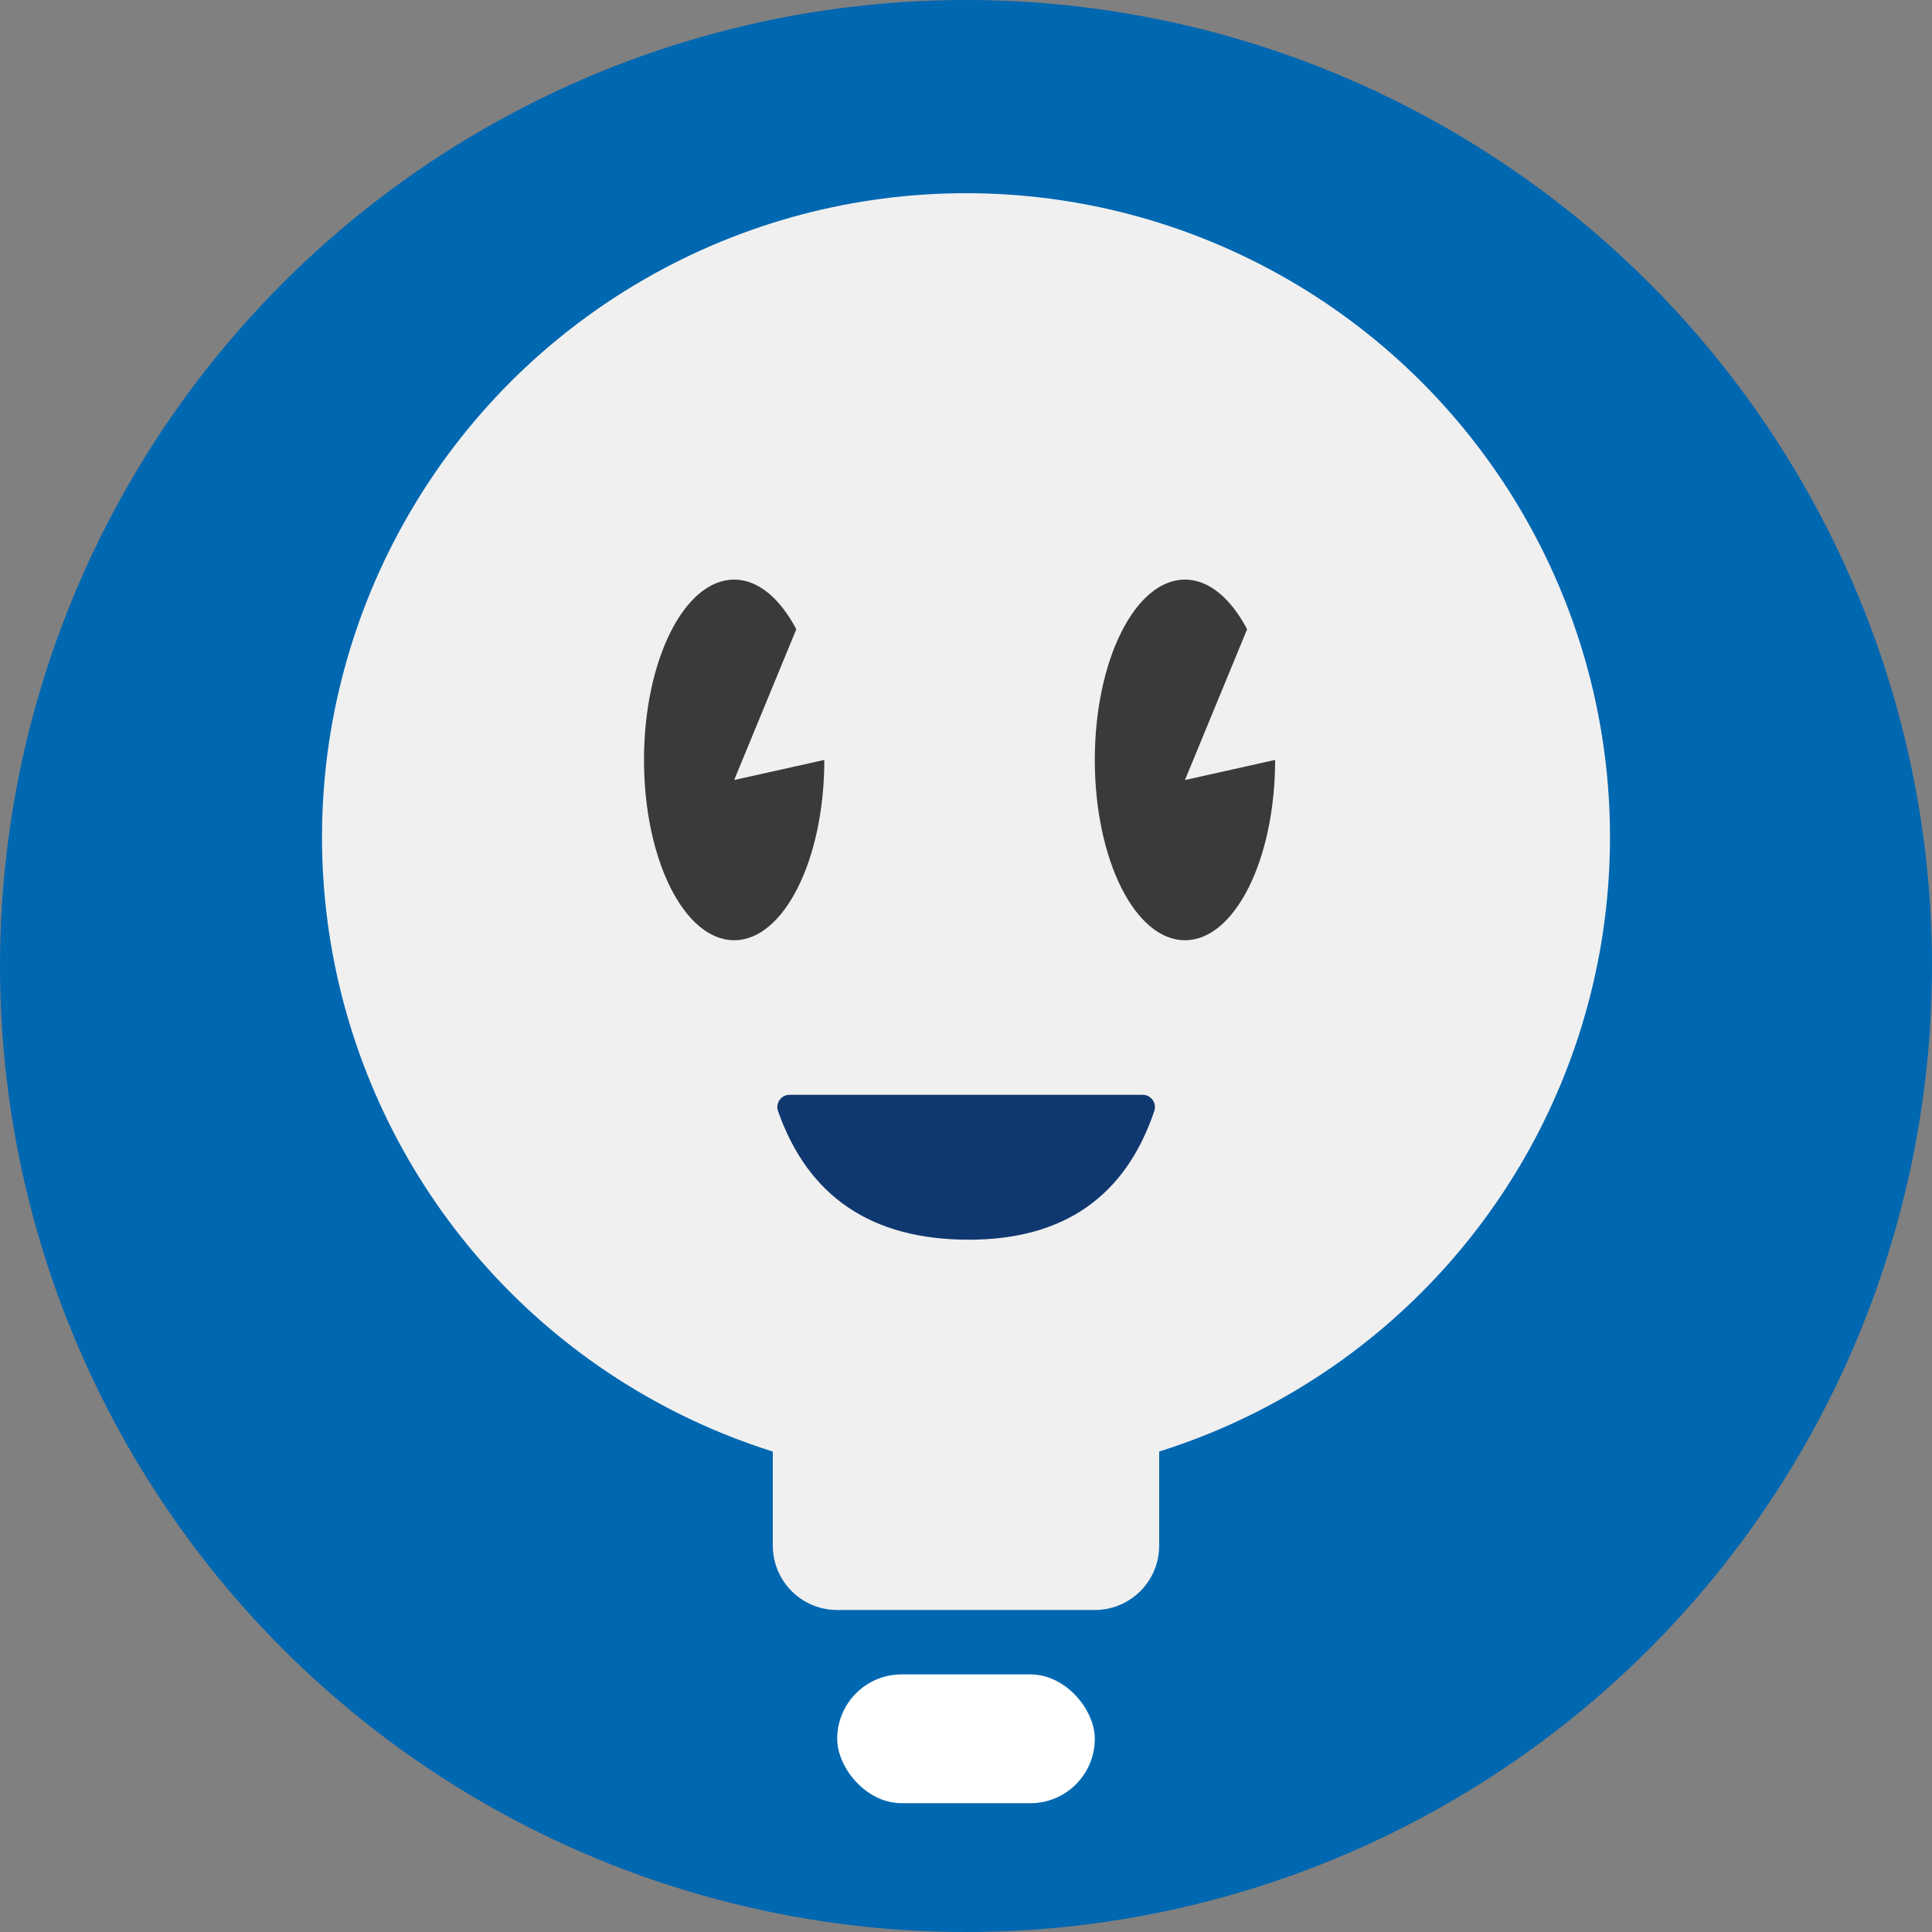 <?xml version="1.0" encoding="UTF-8"?>
<svg width="30px" height="30px" viewBox="0 0 30 30" version="1.1" xmlns="http://www.w3.org/2000/svg" xmlns:xlink="http://www.w3.org/1999/xlink">
    <rect x="0" y="0" width="30" height="30" fill="#808080" stroke="none"/>
    <title>Group 4 Copy 2</title>
    <defs>
        <path d="M5.924,0.251 C5.474,1.584 4.513,2.25 3.042,2.25 C1.536,2.25 0.549,1.584 0.081,0.253 C0.046,0.154 0.098,0.046 0.197,0.011 C0.217,0.004 0.238,3.94595314e-18 0.26,0 L5.743,0 C5.848,-0 5.934,0.085 5.934,0.19 C5.934,0.211 5.93,0.231 5.924,0.251 Z" id="path-1"></path>
    </defs>
    <g id="Dev-Handoff" stroke="none" stroke-width="1" fill="none" fill-rule="evenodd">
        <g id="Assets" transform="translate(-131, -142)">
            <g id="Group-4-Copy-2" transform="translate(131, 142)">
                <circle id="Oval-Copy-5" fill="#0067B1" cx="15" cy="15" r="15"></circle>
                <circle id="Oval-Copy-6" fill="#F0F0F0" cx="15" cy="13" r="10"></circle>
                <polyline id="Path-4-Copy-4" stroke="#F0F0F0" stroke-width="2" fill="#F0F0F0" stroke-linecap="round" stroke-linejoin="round" points="13 22 13 24 17 24 17 22"></polyline>
                <rect id="Rectangle-Copy-40" fill="#FFFFFF" x="13" y="26" width="4" height="2" rx="1"></rect>
                <path d="M19.8,11.8 C19.8,13.347 19.173,14.6 18.4,14.6 C17.626,14.6 17,13.347 17,11.8 C17,10.254 17.626,9 18.4,9 C18.774,9 19.114,9.294 19.365,9.771 L18.4,12.112 L19.8,11.8 Z" id="Fill-11-Copy-7" fill="#3A3A3A"></path>
                <path d="M12.8,11.8 C12.8,13.347 12.173,14.6 11.4,14.6 C10.626,14.6 10,13.347 10,11.8 C10,10.254 10.626,9 11.4,9 C11.774,9 12.113,9.294 12.365,9.771 L11.4,12.112 L12.8,11.8 Z" id="Fill-13-Copy-7" fill="#3A3A3A"></path>
                <g id="Stroke-7-Copy-5" transform="translate(12, 17)">
                    <mask id="mask-2" fill="white">
                        <use xlink:href="#path-1"></use>
                    </mask>
                    <use id="Mask" fill="#103870" xlink:href="#path-1"></use>
                </g>
            </g>
        </g>
    </g>
</svg>